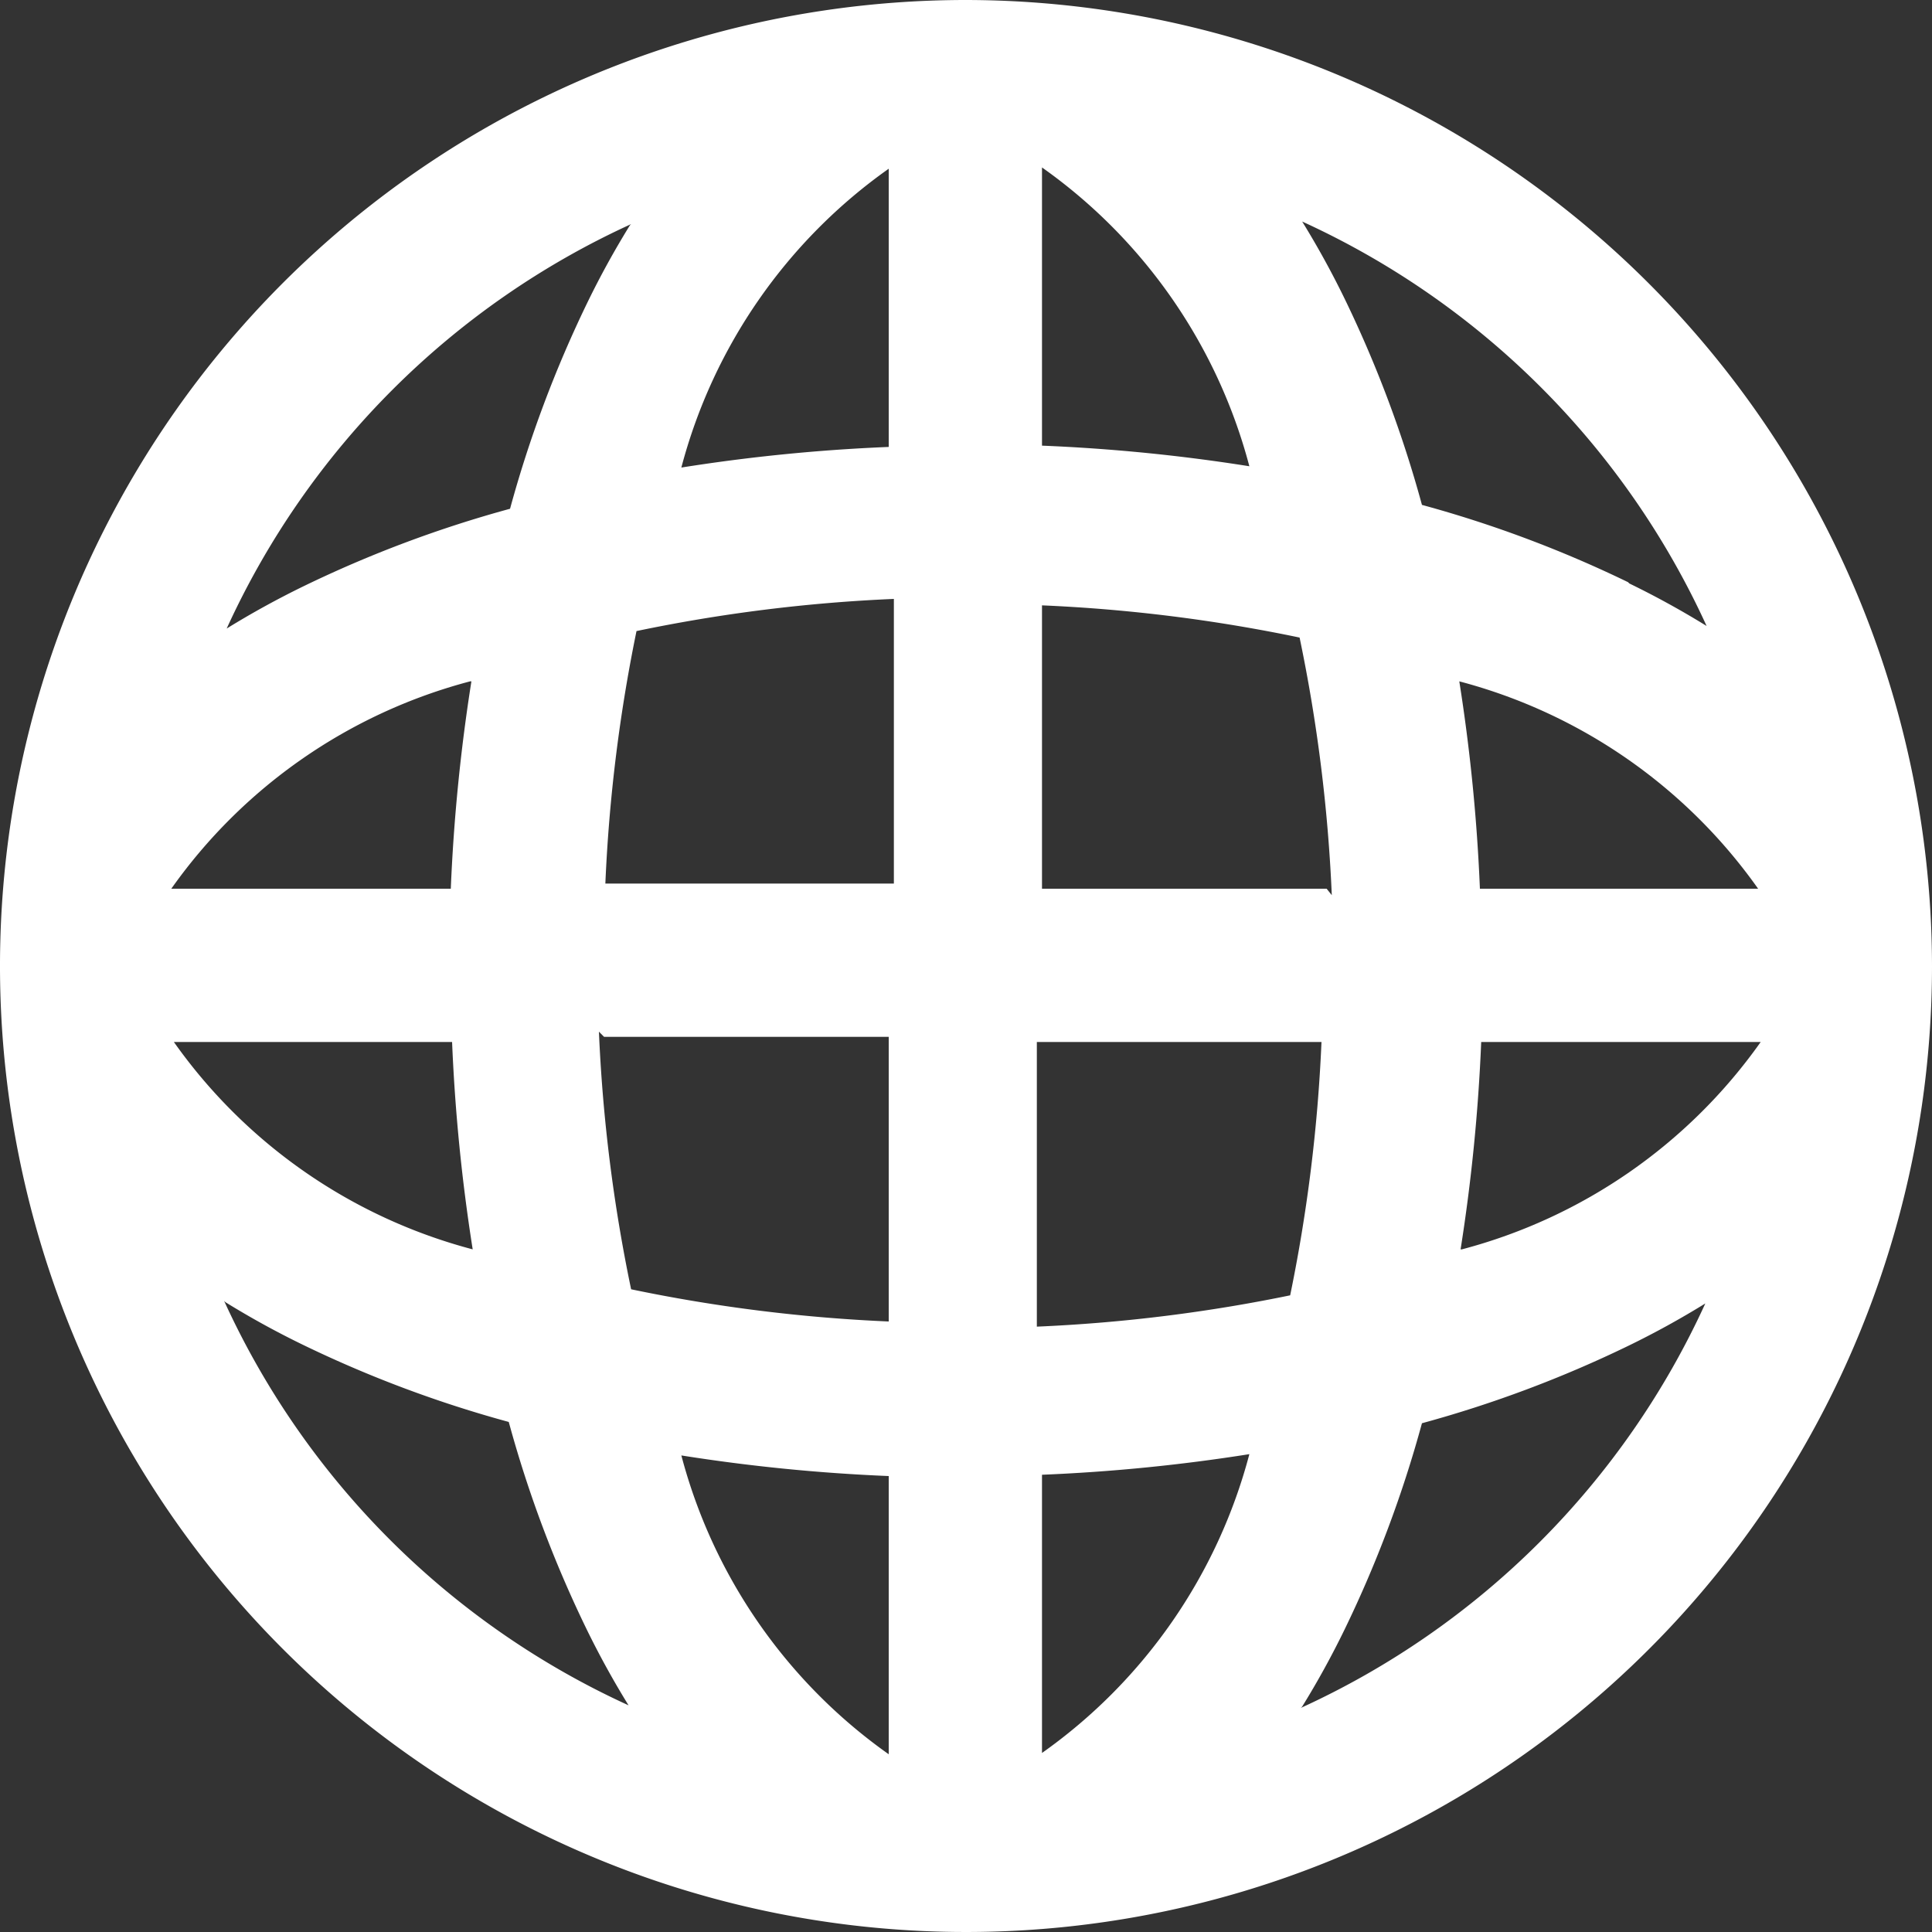 <svg id="Слой_1" data-name="Слой 1" xmlns="http://www.w3.org/2000/svg" viewBox="0 0 15 15"><rect x="0" y="0" width="15" height="15" fill="#333333" stroke="none"/><defs><style>.cls-1{fill:#fff;}</style></defs><title>net_w</title><path class="cls-1" d="M305.5,389a7.5,7.5,0,1,0,7.5,7.5,7.51,7.51,0,0,0-7.5-7.5Zm2.61,13.25a6.78,6.78,0,0,0,.33-.6,9.19,9.19,0,0,0,.6-1.6,9.23,9.23,0,0,0,1.6-.6,6.73,6.73,0,0,0,.6-.33,6.35,6.35,0,0,1-3.14,3.14Zm-8.36-3.14a6.73,6.73,0,0,0,.6.33,9.2,9.2,0,0,0,1.6.6,9.21,9.21,0,0,0,.6,1.6,6.82,6.82,0,0,0,.33.6,6.35,6.35,0,0,1-3.14-3.14Zm3.14-8.36a6.77,6.77,0,0,0-.33.6,9.22,9.22,0,0,0-.6,1.6,9.22,9.22,0,0,0-1.6.6,6.82,6.82,0,0,0-.6.33,6.35,6.35,0,0,1,3.14-3.14Zm8.77,5.15h-2.17a14,14,0,0,0-.16-1.61,4.13,4.13,0,0,1,2.32,1.61Zm-2.32,2.8a14,14,0,0,0,.16-1.61h2.17a4.13,4.13,0,0,1-2.32,1.61Zm-10-1.61h2.17a14,14,0,0,0,.16,1.61,4.13,4.13,0,0,1-2.32-1.61Zm2.32-2.8a14,14,0,0,0-.16,1.61h-2.17a4.13,4.13,0,0,1,2.32-1.61Zm6.64,1.61h-2.21V393.7a12.35,12.35,0,0,1,2,.25,12.37,12.37,0,0,1,.25,2Zm-.25,3.15a12.35,12.35,0,0,1-2,.25v-2.21h2.21a12.38,12.38,0,0,1-.25,2Zm-5.36-2h2.21v2.21a12.39,12.39,0,0,1-2-.25,12.35,12.35,0,0,1-.25-2Zm.25-3.15a12.33,12.33,0,0,1,2-.25v2.21H302.7a12.37,12.37,0,0,1,.25-2Zm3.15-1.43v-2.17a4.13,4.13,0,0,1,1.61,2.32,13.85,13.85,0,0,0-1.61-.16Zm-1.19-2.17v2.17a13.86,13.86,0,0,0-1.61.16,4.13,4.13,0,0,1,1.61-2.32Zm0,10.15v2.17a4.13,4.13,0,0,1-1.61-2.32,13.91,13.91,0,0,0,1.61.16Zm1.19,2.17v-2.17a13.9,13.9,0,0,0,1.61-.16,4.13,4.13,0,0,1-1.61,2.32Zm4.55-9.1a9.21,9.21,0,0,0-1.6-.6,9.21,9.21,0,0,0-.6-1.6,6.85,6.85,0,0,0-.33-.6,6.35,6.35,0,0,1,3.14,3.14,6.81,6.81,0,0,0-.6-.33Z" transform="translate(-298 -389)"/></svg>